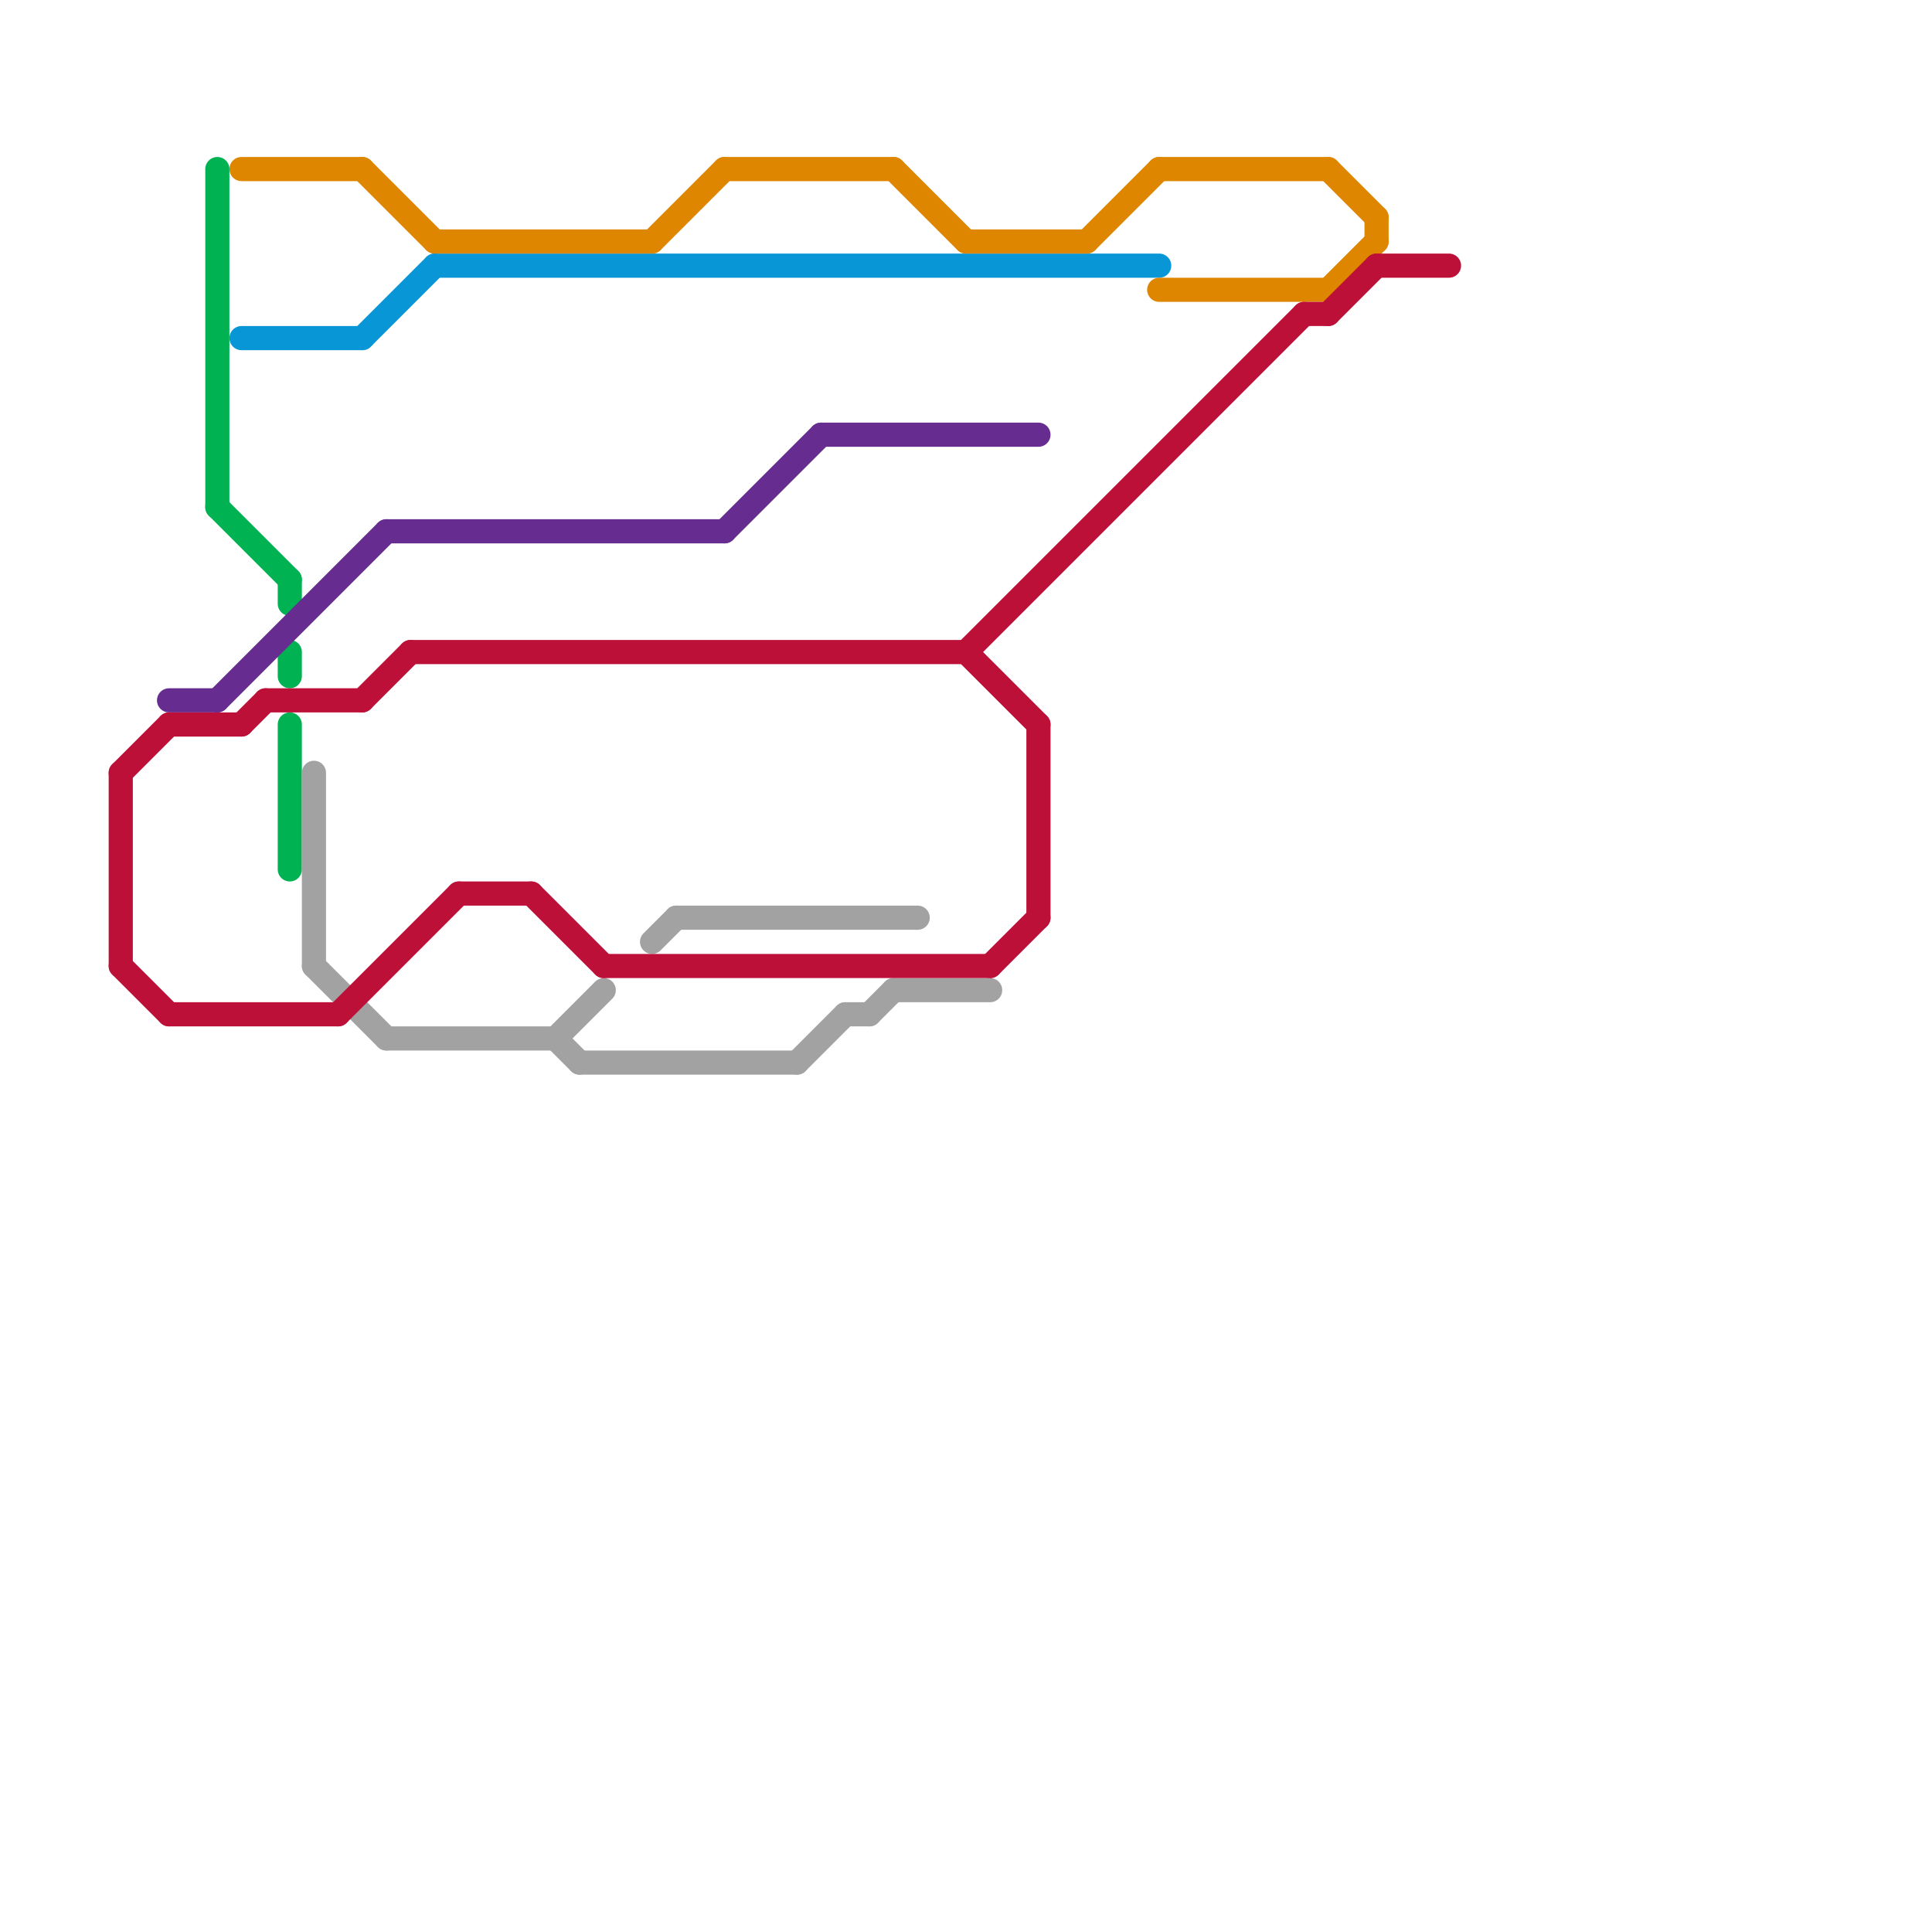 
<svg version="1.1" xmlns="http://www.w3.org/2000/svg" viewBox="0 0 80 80">
<style>text { font: 1px Helvetica; font-weight: 600; white-space: pre; dominant-baseline: central; } line { stroke-width: 1; fill: none; stroke-linecap: round; stroke-linejoin: round; } .c0 { stroke: #0896d7 } .c1 { stroke: #df8600 } .c2 { stroke: #00b251 } .c3 { stroke: #662c90 } .c4 { stroke: #a2a2a2 } .c5 { stroke: #bd1038 } .w1 { stroke-width: 1; }</style><defs><g id="wm-xf"><circle r="1.2" fill="#000"/><circle r="0.9" fill="#fff"/><circle r="0.6" fill="#000"/><circle r="0.3" fill="#fff"/></g><g id="wm"><circle r="0.6" fill="#000"/><circle r="0.3" fill="#fff"/></g></defs><line class="c0 " x1="15" y1="14" x2="18" y2="11"/><line class="c0 " x1="18" y1="11" x2="48" y2="11"/><line class="c0 " x1="10" y1="14" x2="15" y2="14"/><line class="c1 " x1="57" y1="9" x2="57" y2="10"/><line class="c1 " x1="40" y1="10" x2="45" y2="10"/><line class="c1 " x1="30" y1="7" x2="37" y2="7"/><line class="c1 " x1="48" y1="7" x2="55" y2="7"/><line class="c1 " x1="27" y1="10" x2="30" y2="7"/><line class="c1 " x1="55" y1="12" x2="57" y2="10"/><line class="c1 " x1="55" y1="7" x2="57" y2="9"/><line class="c1 " x1="48" y1="12" x2="55" y2="12"/><line class="c1 " x1="37" y1="7" x2="40" y2="10"/><line class="c1 " x1="10" y1="7" x2="15" y2="7"/><line class="c1 " x1="18" y1="10" x2="27" y2="10"/><line class="c1 " x1="15" y1="7" x2="18" y2="10"/><line class="c1 " x1="45" y1="10" x2="48" y2="7"/><line class="c2 " x1="12" y1="24" x2="12" y2="25"/><line class="c2 " x1="12" y1="27" x2="12" y2="28"/><line class="c2 " x1="9" y1="21" x2="12" y2="24"/><line class="c2 " x1="12" y1="30" x2="12" y2="36"/><line class="c2 " x1="9" y1="7" x2="9" y2="21"/><line class="c3 " x1="34" y1="18" x2="43" y2="18"/><line class="c3 " x1="7" y1="29" x2="9" y2="29"/><line class="c3 " x1="16" y1="22" x2="30" y2="22"/><line class="c3 " x1="9" y1="29" x2="16" y2="22"/><line class="c3 " x1="30" y1="22" x2="34" y2="18"/><line class="c4 " x1="37" y1="41" x2="41" y2="41"/><line class="c4 " x1="36" y1="42" x2="37" y2="41"/><line class="c4 " x1="28" y1="38" x2="38" y2="38"/><line class="c4 " x1="35" y1="42" x2="36" y2="42"/><line class="c4 " x1="13" y1="40" x2="16" y2="43"/><line class="c4 " x1="13" y1="32" x2="13" y2="40"/><line class="c4 " x1="16" y1="43" x2="23" y2="43"/><line class="c4 " x1="33" y1="44" x2="35" y2="42"/><line class="c4 " x1="23" y1="43" x2="25" y2="41"/><line class="c4 " x1="23" y1="43" x2="24" y2="44"/><line class="c4 " x1="24" y1="44" x2="33" y2="44"/><line class="c4 " x1="27" y1="39" x2="28" y2="38"/><line class="c5 " x1="5" y1="40" x2="7" y2="42"/><line class="c5 " x1="19" y1="37" x2="22" y2="37"/><line class="c5 " x1="7" y1="42" x2="14" y2="42"/><line class="c5 " x1="55" y1="13" x2="57" y2="11"/><line class="c5 " x1="54" y1="13" x2="55" y2="13"/><line class="c5 " x1="40" y1="27" x2="43" y2="30"/><line class="c5 " x1="5" y1="32" x2="5" y2="40"/><line class="c5 " x1="15" y1="29" x2="17" y2="27"/><line class="c5 " x1="10" y1="30" x2="11" y2="29"/><line class="c5 " x1="11" y1="29" x2="15" y2="29"/><line class="c5 " x1="41" y1="40" x2="43" y2="38"/><line class="c5 " x1="25" y1="40" x2="41" y2="40"/><line class="c5 " x1="43" y1="30" x2="43" y2="38"/><line class="c5 " x1="22" y1="37" x2="25" y2="40"/><line class="c5 " x1="7" y1="30" x2="10" y2="30"/><line class="c5 " x1="5" y1="32" x2="7" y2="30"/><line class="c5 " x1="57" y1="11" x2="60" y2="11"/><line class="c5 " x1="17" y1="27" x2="40" y2="27"/><line class="c5 " x1="40" y1="27" x2="54" y2="13"/><line class="c5 " x1="14" y1="42" x2="19" y2="37"/>
</svg>
